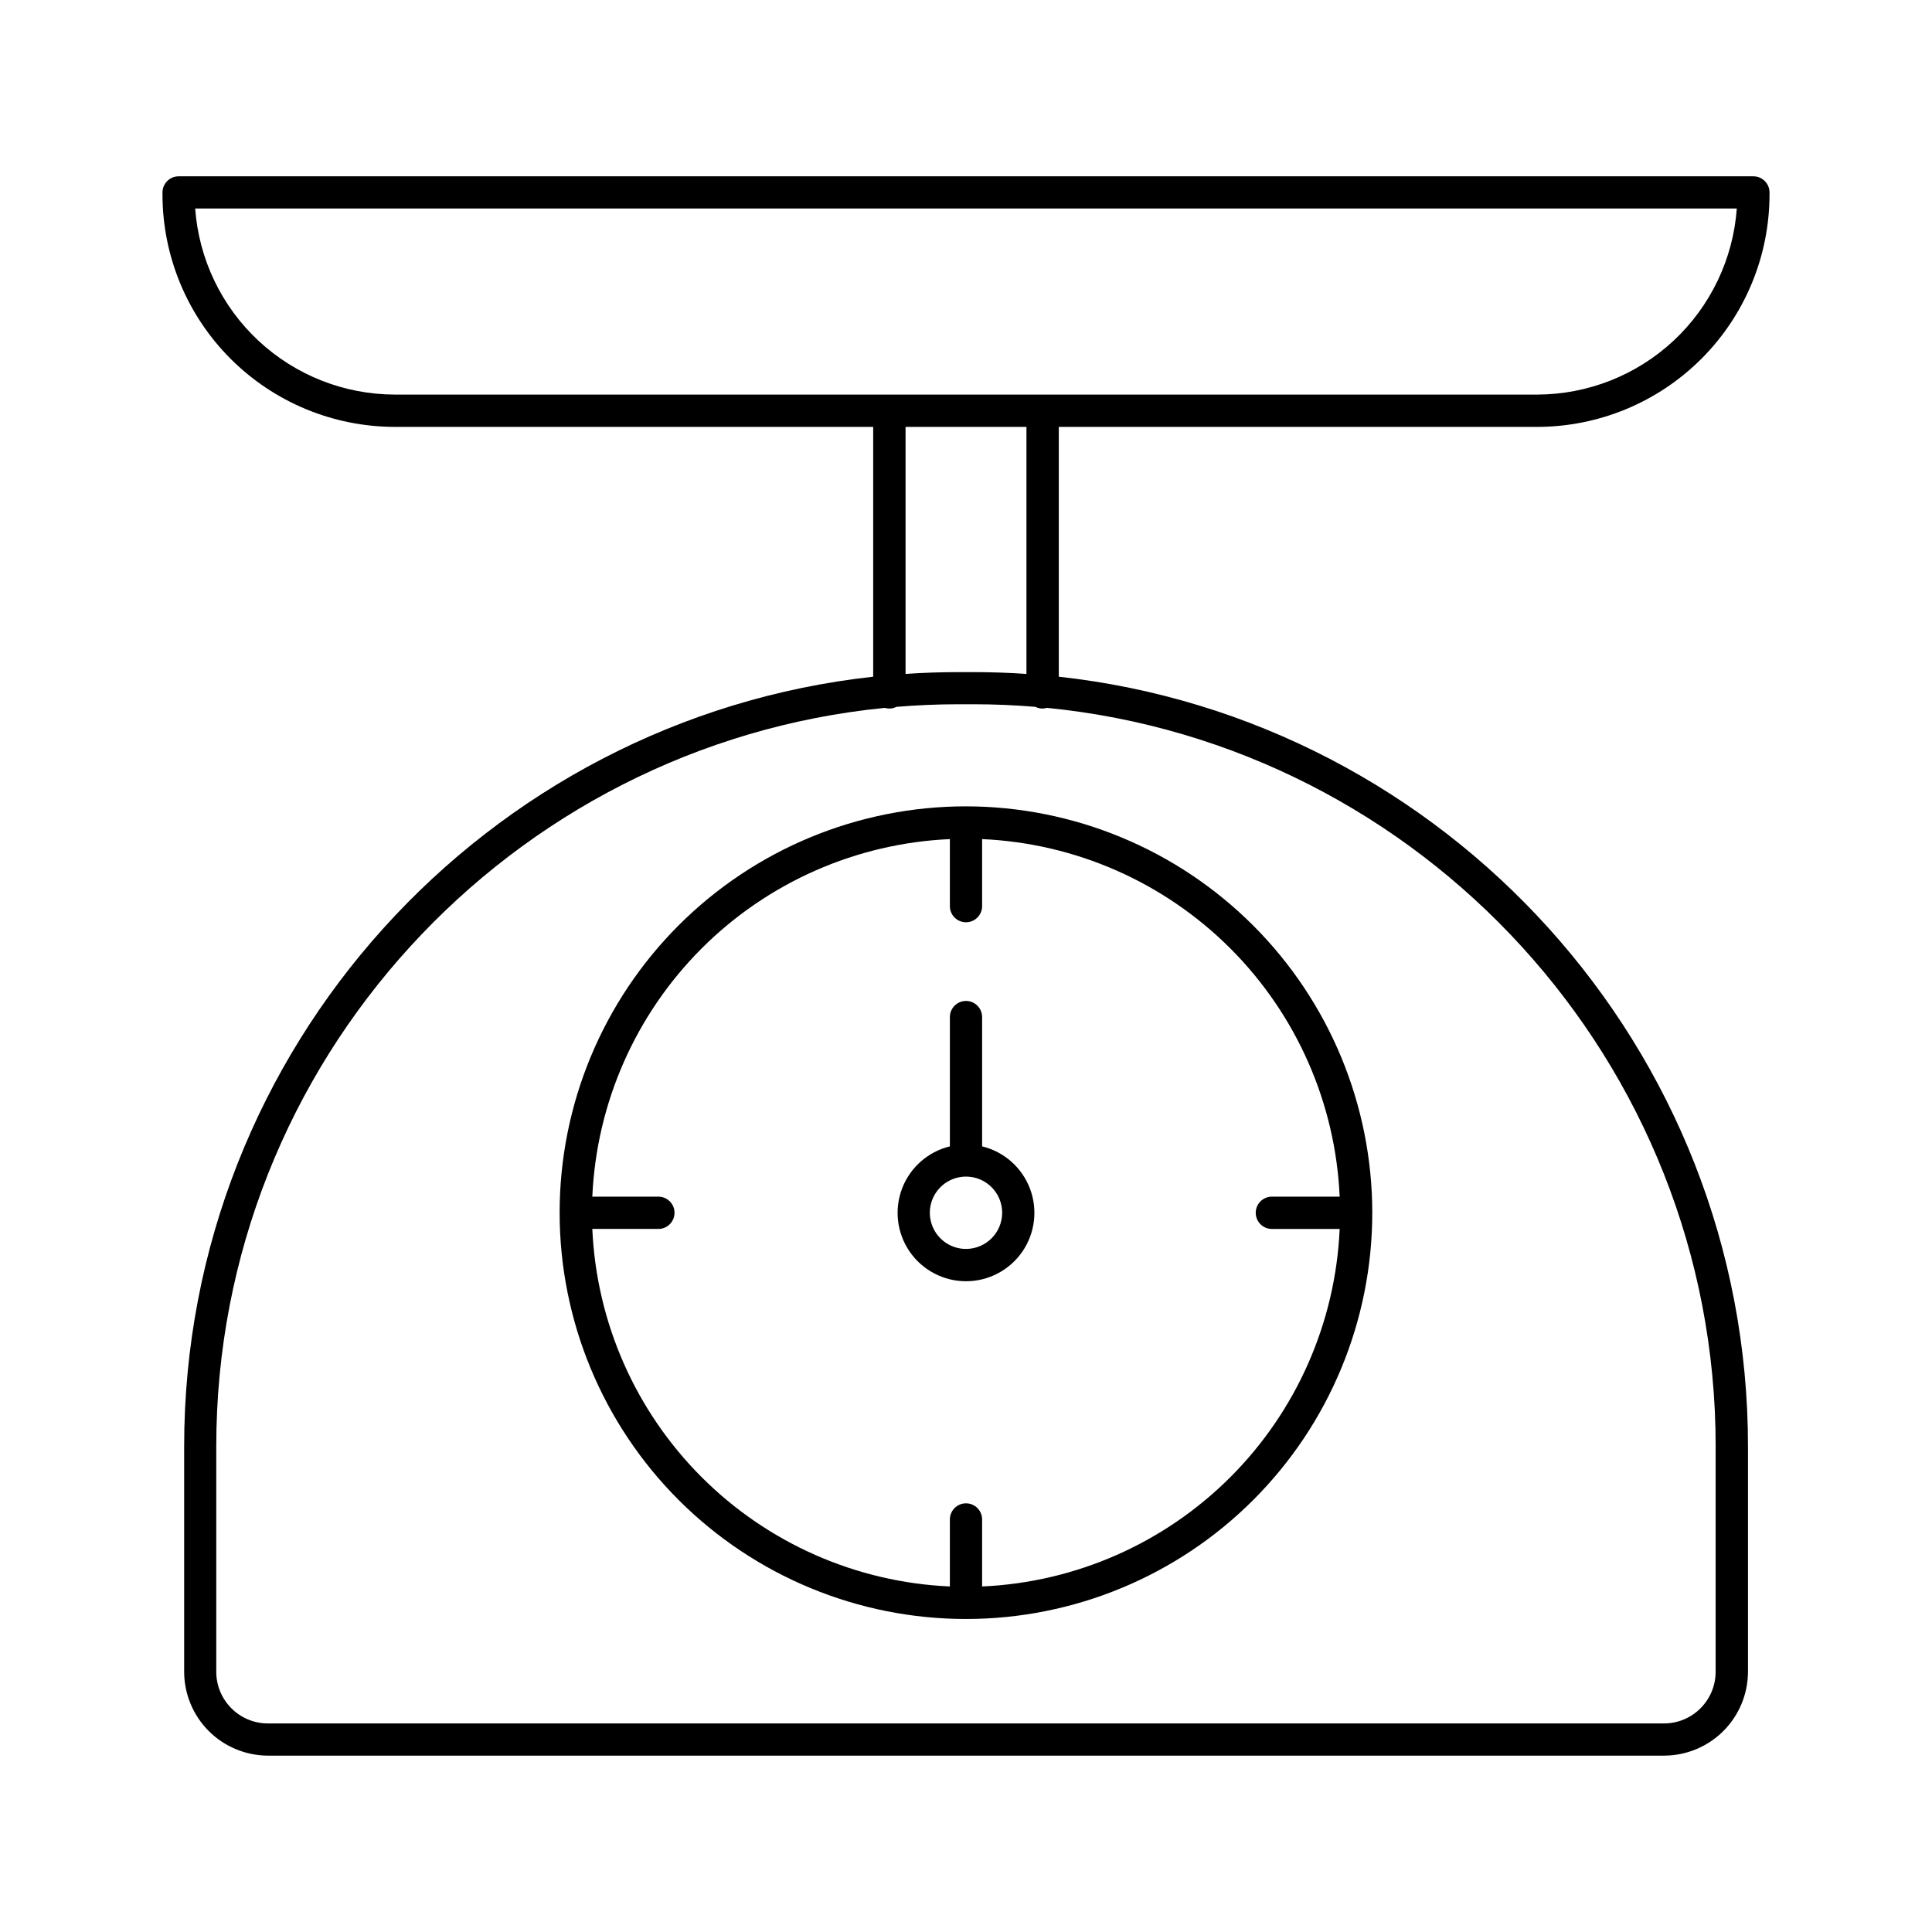 <?xml version="1.0" encoding="UTF-8"?>
<!-- Uploaded to: ICON Repo, www.iconrepo.com, Generator: ICON Repo Mixer Tools -->
<svg fill="#000000" width="800px" height="800px" version="1.1" viewBox="144 144 512 512" xmlns="http://www.w3.org/2000/svg">
 <g>
  <path d="m551.39 257.13c16.32-0.02 31.965-6.512 43.504-18.051 11.539-11.539 18.027-27.184 18.047-43.5v-0.57c0-1.137-0.445-2.223-1.25-3.027-0.801-0.801-1.887-1.254-3.019-1.254h-417.34c-1.137 0-2.223 0.453-3.023 1.254-0.801 0.805-1.25 1.891-1.25 3.027v0.57c0.02 16.316 6.508 31.961 18.047 43.5 11.535 11.535 27.18 18.027 43.496 18.051h126.8v66.203c-102.53 11.258-182.6 98.41-182.6 203.93v59.75c0.004 5.891 2.344 11.543 6.504 15.715 4.164 4.168 9.812 6.519 15.707 6.531h369.98c5.894-0.008 11.551-2.356 15.719-6.523 4.168-4.172 6.512-9.828 6.519-15.723v-59.75c0-105.52-80.066-192.68-182.64-203.93v-66.203zm-355.66-57.871h408.54c-0.969 13.375-6.953 25.891-16.762 35.035-9.809 9.145-22.711 14.242-36.121 14.273h-302.79c-13.41-0.031-26.309-5.133-36.113-14.277-9.809-9.145-15.793-21.656-16.758-35.031zm402.93 328.01v59.75c0.004 7.559-6.109 13.695-13.668 13.715h-369.98c-7.562-0.004-13.695-6.133-13.699-13.695v-59.77c0-101.86 77.863-185.89 177.2-195.68 0.379 0.117 0.773 0.18 1.172 0.188 0.652-0.008 1.293-0.16 1.879-0.453 5.406-0.453 10.867-0.684 16.383-0.688h4.055c5.523 0 10.984 0.23 16.383 0.688 0.586 0.293 1.227 0.445 1.879 0.453 0.398-0.008 0.793-0.07 1.172-0.188 99.363 9.793 177.23 93.816 177.23 195.68zm-182.64-204.67c-4.594-0.316-9.258-0.477-13.992-0.48h-4.055c-4.703 0-9.367 0.16-13.992 0.48v-65.465h32.039z"/>
  <path d="m400 357.69c-28.559-0.004-55.949 11.336-76.145 31.527-20.195 20.191-31.543 47.578-31.547 76.133-0.004 28.559 11.336 55.949 31.523 76.145 20.191 20.199 47.578 31.547 76.133 31.555 28.559 0.004 55.949-11.332 76.145-31.523 20.199-20.188 31.551-47.57 31.559-76.129-0.02-28.551-11.371-55.93-31.555-76.125-20.188-20.191-47.562-31.551-76.113-31.582zm4.269 206.7v-17.723c0-2.359-1.914-4.269-4.269-4.269-2.359 0-4.273 1.91-4.273 4.269v17.762c-24.777-1.098-48.246-11.434-65.785-28.969-17.535-17.535-27.875-41.004-28.973-65.781h17.711c2.281-0.109 4.074-1.992 4.074-4.277 0-2.281-1.793-4.164-4.074-4.273h-17.711c1.102-24.777 11.438-48.246 28.977-65.785 17.539-17.535 41.004-27.871 65.781-28.973v17.77c0 2.359 1.914 4.269 4.273 4.269 2.356 0 4.269-1.91 4.269-4.269v-17.77c24.777 1.102 48.246 11.438 65.781 28.973 17.539 17.539 27.875 41.008 28.977 65.785h-17.762c-1.168-0.055-2.309 0.367-3.156 1.176-0.848 0.809-1.328 1.93-1.328 3.098 0 1.172 0.48 2.293 1.328 3.102 0.848 0.805 1.988 1.23 3.156 1.176h17.762c-1.098 24.777-11.434 48.246-28.973 65.781-17.539 17.535-41.008 27.871-65.785 28.969z"/>
  <path d="m404.27 447.8v-34.273c0-2.356-1.914-4.269-4.269-4.269-2.359 0-4.273 1.914-4.273 4.269v34.273c-5.797 1.406-10.531 5.574-12.66 11.145-2.129 5.574-1.379 11.836 2.004 16.75 3.379 4.91 8.965 7.848 14.93 7.848s11.547-2.938 14.93-7.848c3.383-4.914 4.129-11.176 2-16.75-2.129-5.57-6.863-9.738-12.66-11.145zm-4.269 27.18c-3.879 0-7.371-2.336-8.855-5.918s-0.664-7.703 2.078-10.445c2.738-2.738 6.863-3.559 10.445-2.078 3.578 1.484 5.914 4.981 5.914 8.855-0.004 5.293-4.293 9.578-9.582 9.586z"/>
 </g>
</svg>